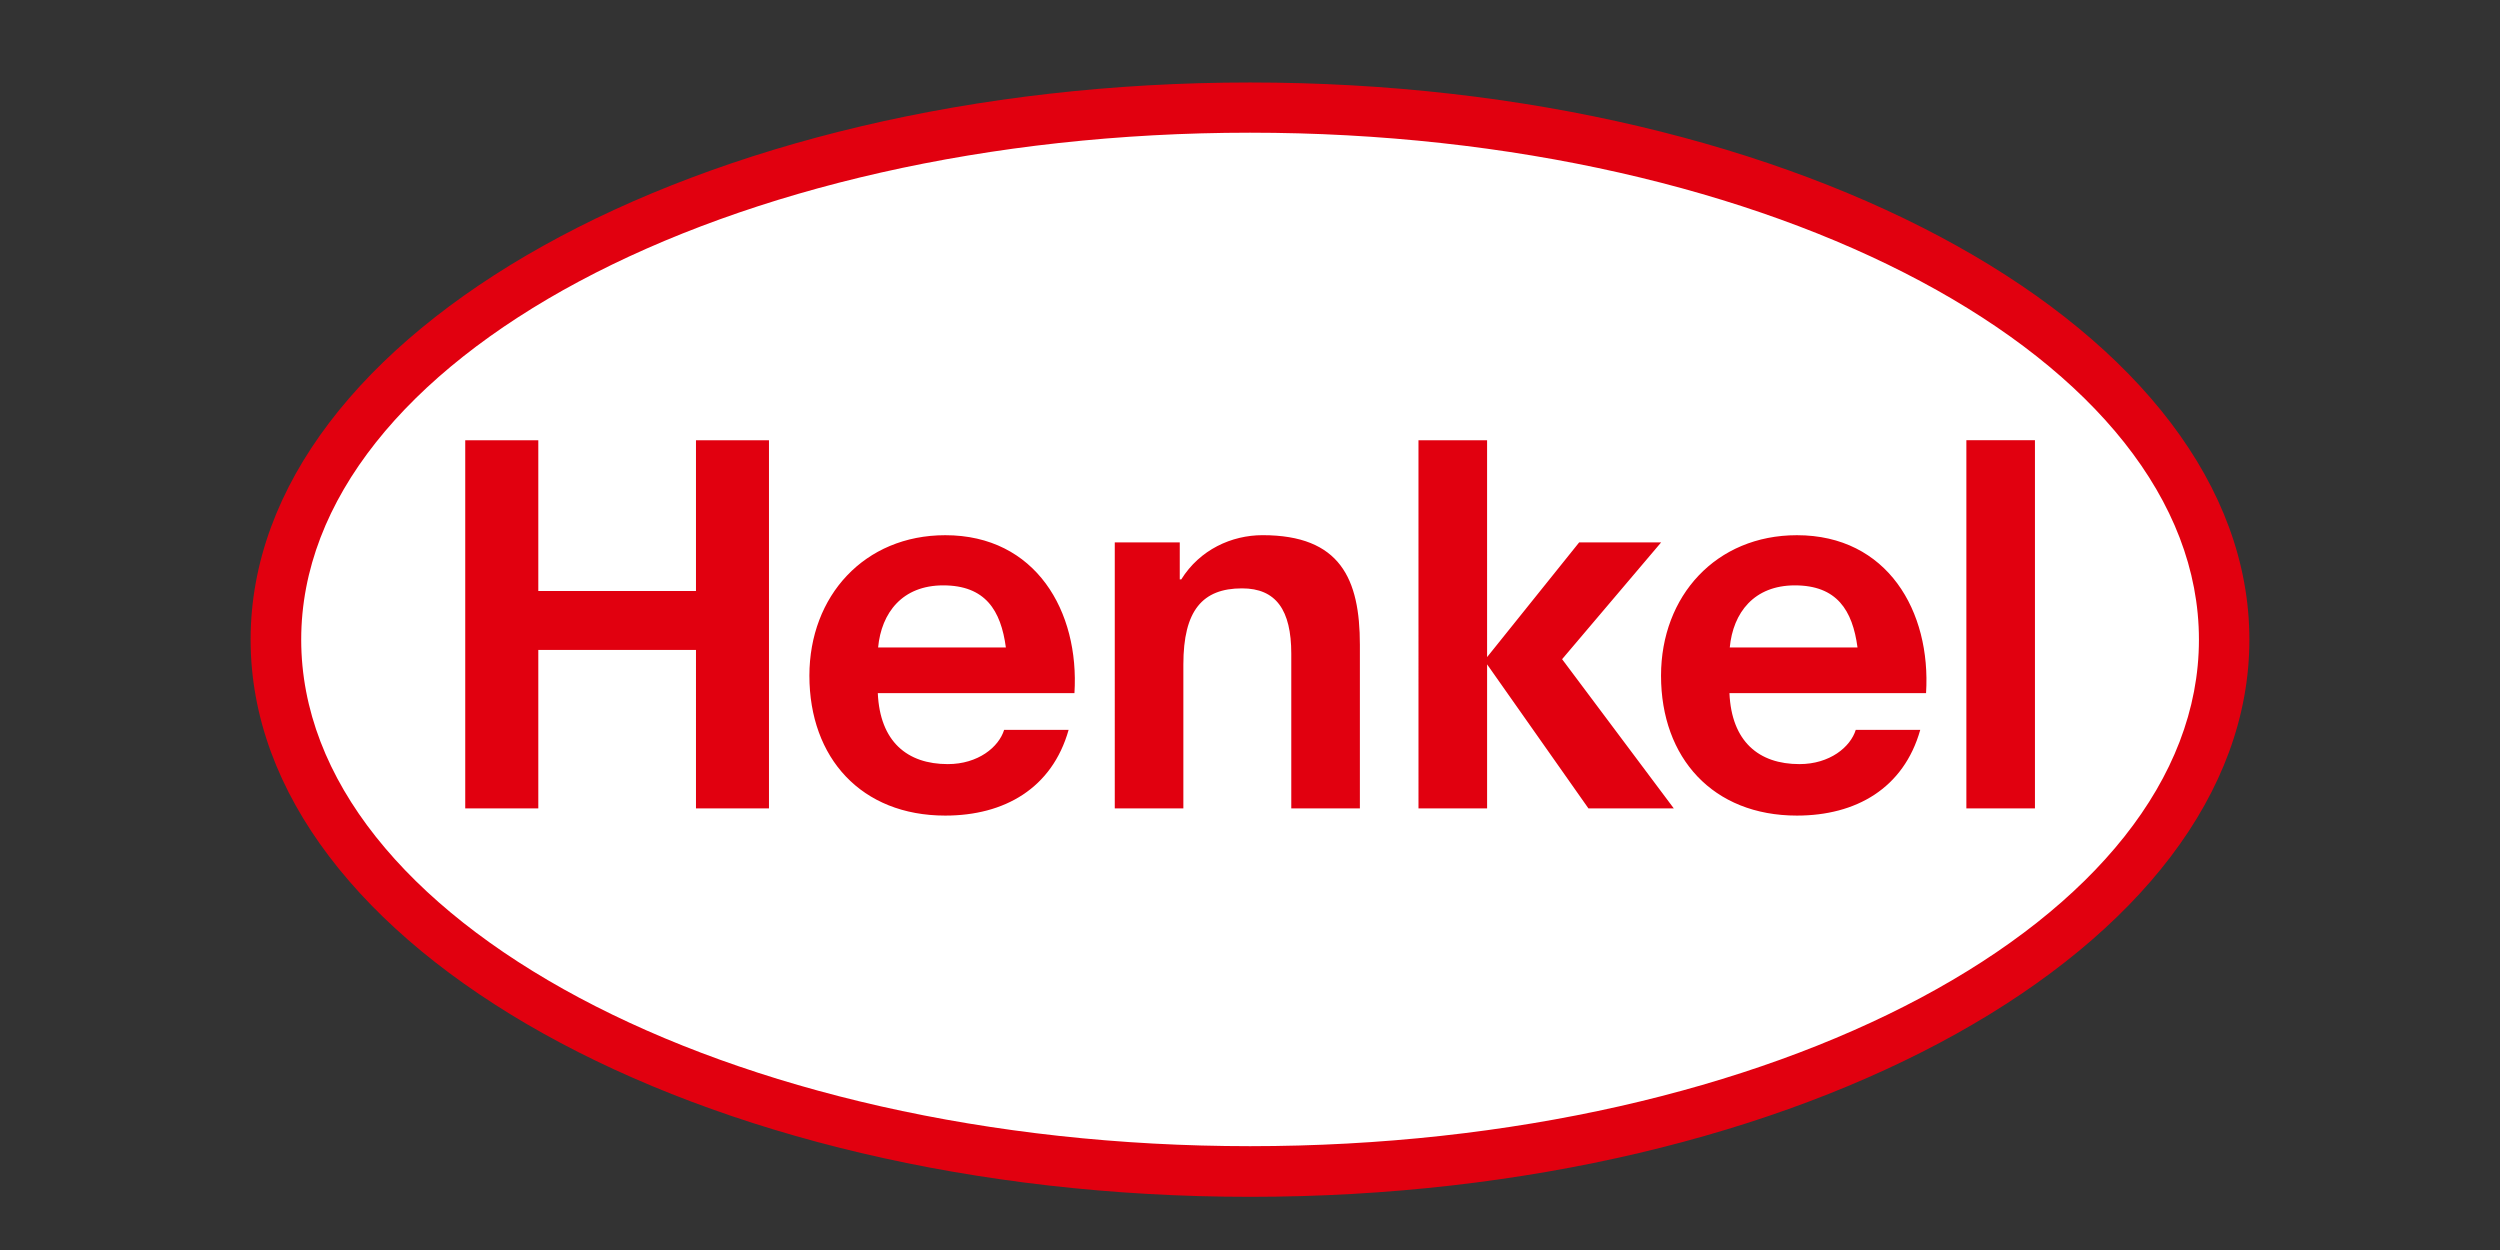 <?xml version="1.0" encoding="utf-8"?>
<!-- Generator: Adobe Illustrator 16.0.4, SVG Export Plug-In . SVG Version: 6.00 Build 0)  -->
<!DOCTYPE svg PUBLIC "-//W3C//DTD SVG 1.1//EN" "http://www.w3.org/Graphics/SVG/1.1/DTD/svg11.dtd">
<svg version="1.1" id="Ebene_1" xmlns="http://www.w3.org/2000/svg" xmlns:xlink="http://www.w3.org/1999/xlink" x="0px" y="0px"
	 width="230px" height="115px" viewBox="0 0 230 115" enable-background="new 0 0 230 115" xml:space="preserve">
<rect x="0" y="0" width="230" height="115" fill="#333333" stroke="none"/>
<path fill="#FFFFFF" stroke="#FFFFFF" d="M114.996,9.821c-49.46,0-89.7,22.003-89.7,49.051c0,27.022,40.24,49.012,89.706,49.012
	c49.465,0,89.708-21.989,89.708-49.012C204.709,31.824,164.462,9.821,114.996,9.821z"/>
<path fill="#E1000F" d="M115.001,7.589c50.757,0,91.942,22.957,91.942,51.26s-41.18,51.259-91.938,51.259
	c-50.751,0-91.949-22.959-91.949-51.261C23.057,30.544,64.25,7.589,115.001,7.589z M115.001,12.208
	c-48.187,0-87.29,20.925-87.29,46.64c0,25.717,39.108,46.6,87.294,46.6c48.178,0,87.297-20.883,87.297-46.6
	C202.303,33.134,163.177,12.208,115.001,12.208z M98.849,63.771H80.758c0.198,4.456,2.701,6.527,6.442,6.527
	c2.79,0,4.694-1.573,5.179-3.15h5.934c-1.525,5.388-5.921,7.886-11.351,7.886c-7.714,0-12.498-5.296-12.498-12.873
	c0-7.337,5.068-12.922,12.498-12.922C95.295,49.237,99.32,56.244,98.849,63.771z M86.773,53.854c-3.75,0-5.685,2.507-5.987,5.714
	h11.754C92.084,56.147,90.65,53.854,86.773,53.854z M177.197,63.771h-18.088c0.196,4.456,2.701,6.527,6.442,6.527
	c2.79,0,4.693-1.573,5.178-3.15h5.934c-1.523,5.388-5.922,7.886-11.35,7.886c-7.715,0-12.498-5.296-12.498-12.873
	c0-7.337,5.067-12.922,12.498-12.922C173.646,49.237,177.671,56.244,177.197,63.771z M165.126,53.854
	c-3.748,0-5.687,2.507-5.988,5.714h11.753C170.435,56.147,168.997,53.854,165.126,53.854z M42.802,74.37h6.722V59.793h14.506V74.37
	h6.716V40.504h-6.716v13.869H49.524V40.504h-6.722V74.37z M102.562,74.37h6.307V61.137c0-4.973,1.757-7.007,5.399-7.007
	c3.125,0,4.53,1.989,4.53,6.011V74.37h6.311V59.319c0-6.061-1.799-10.083-8.952-10.083c-2.839,0-5.775,1.326-7.481,4.071h-0.138
	v-3.409h-5.979V74.37H102.562z M130.501,74.37h6.312V61.121l9.322,13.249h7.853l-10.275-13.725l9.112-10.745h-7.542l-8.471,10.553
	V40.506H130.5L130.501,74.37L130.501,74.37z M180.906,74.37h6.309V40.501h-6.309V74.37z"/>
</svg>
